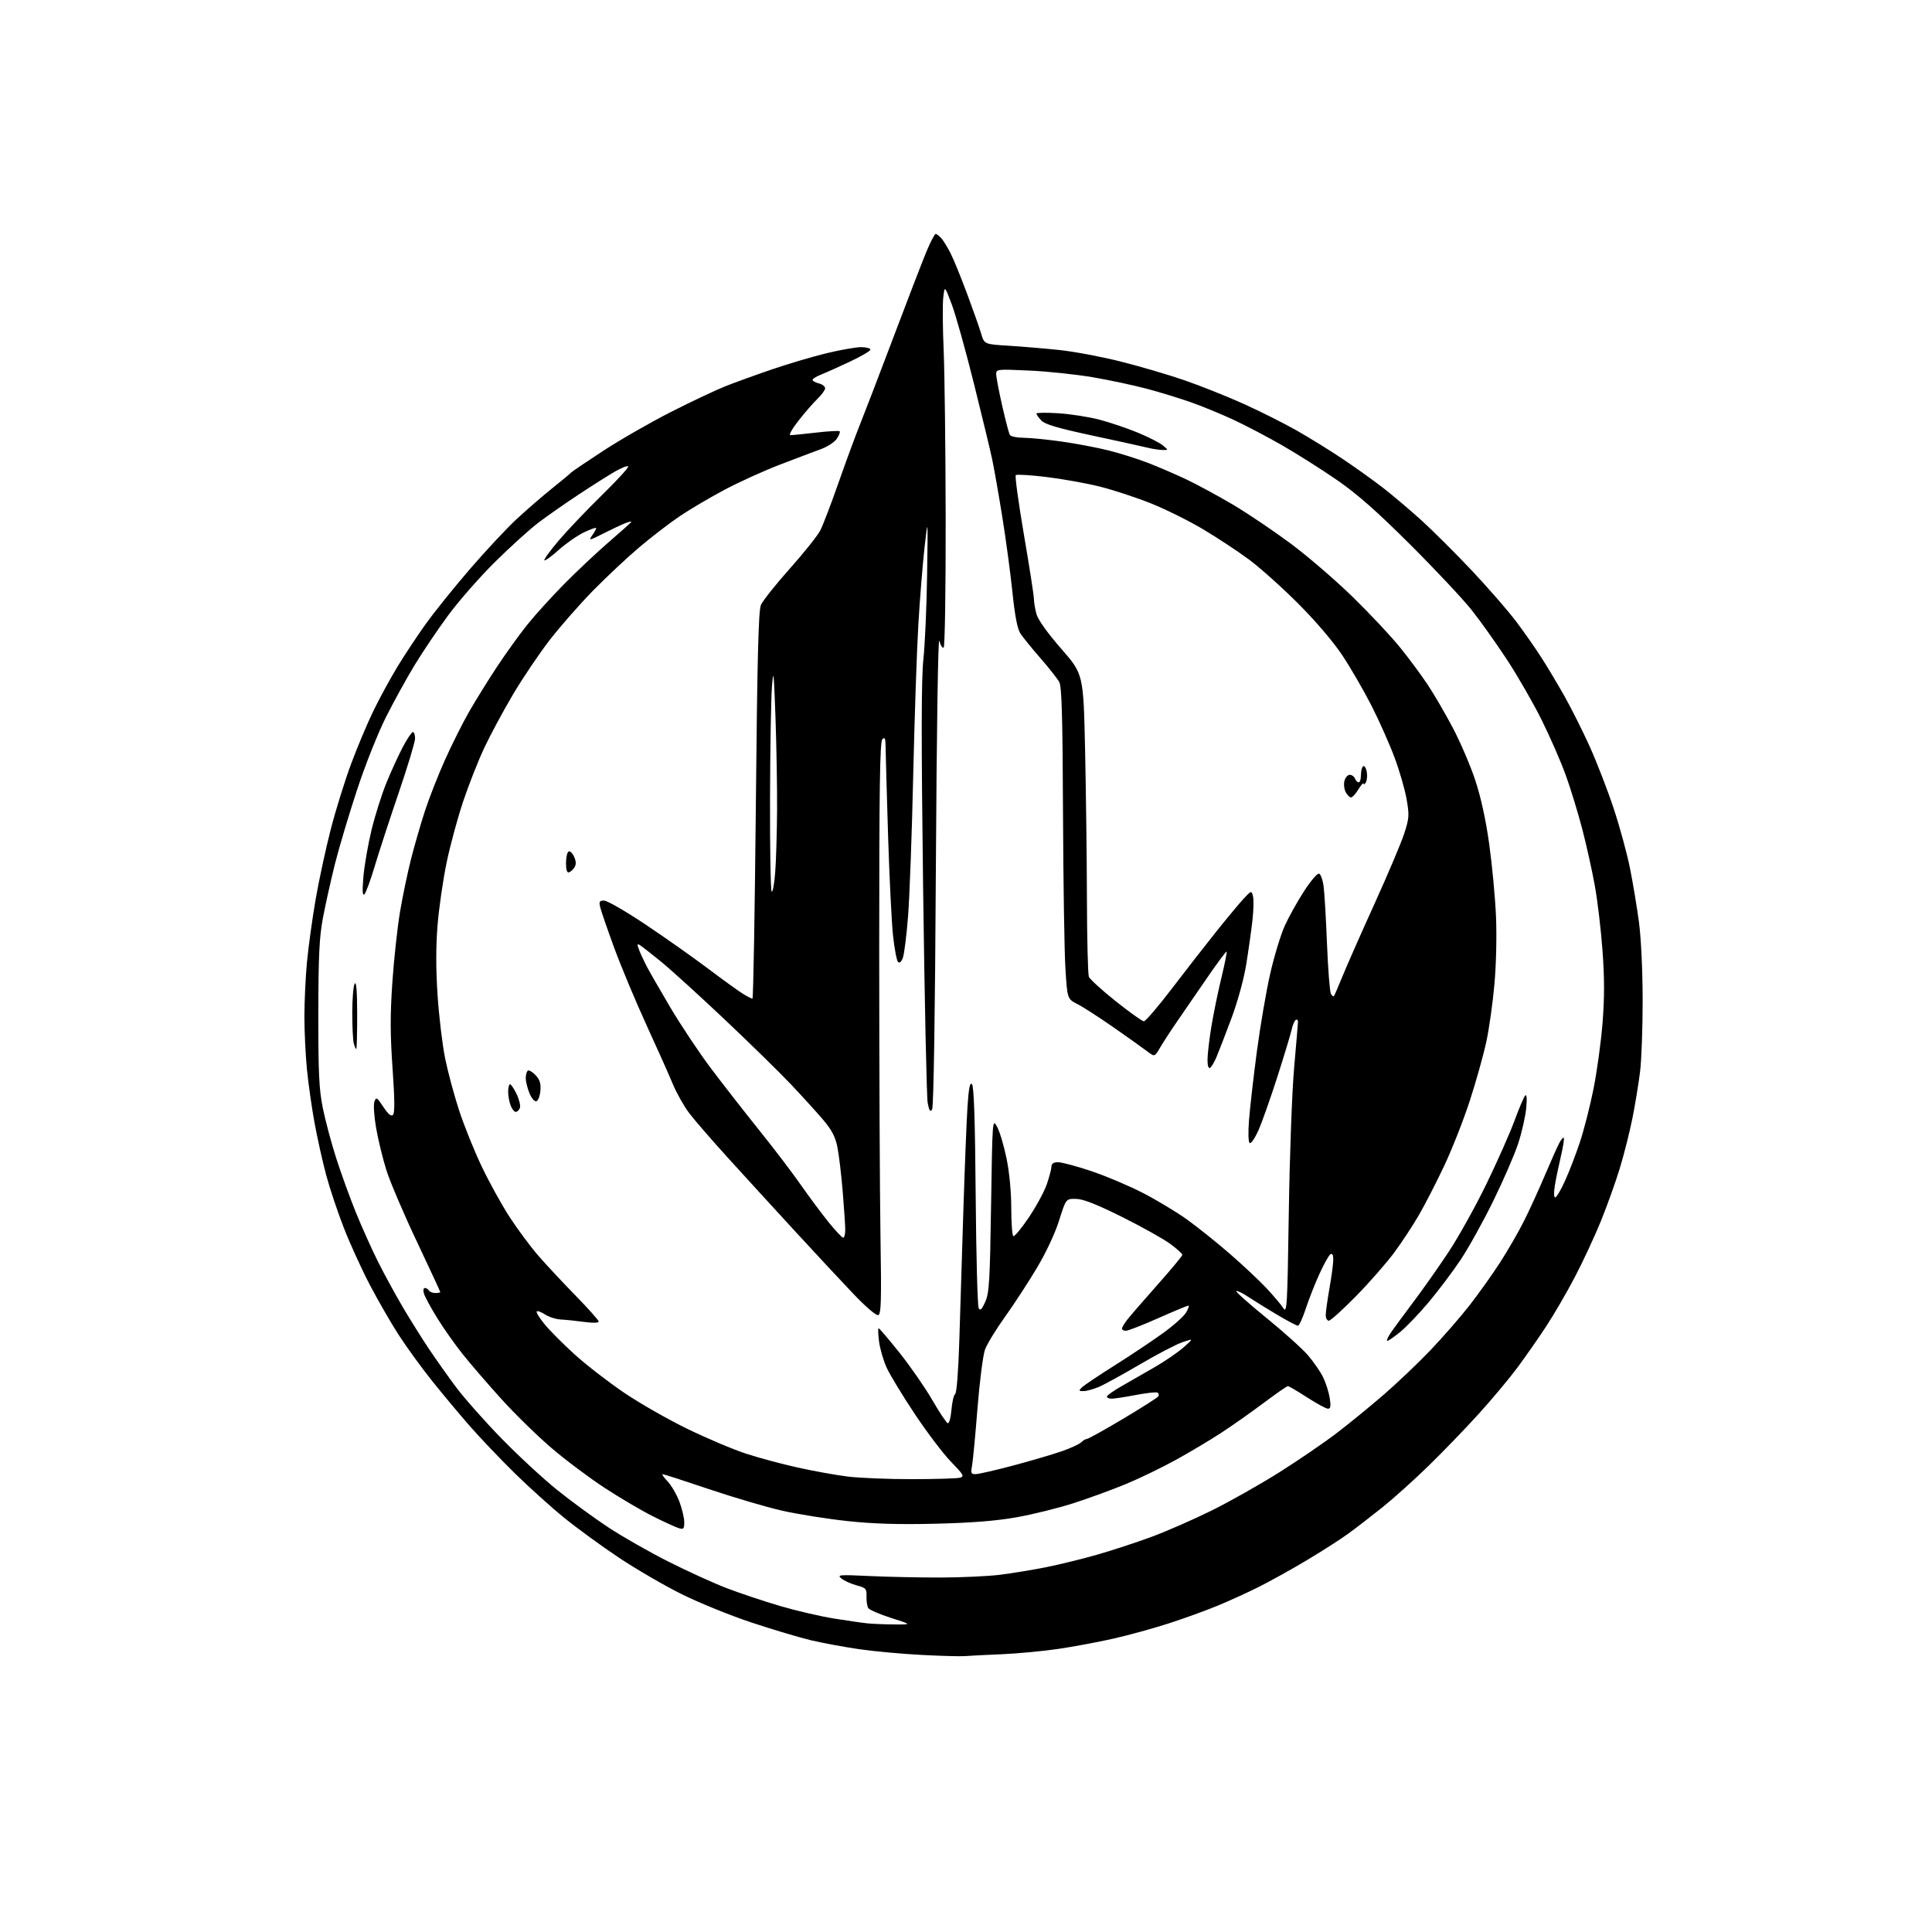 <?xml version="1.0" encoding="UTF-8" standalone="no"?>
<svg 
  version="1.1" 
  xmlns="http://www.w3.org/2000/svg" 
  xmlns:xlink="http://www.w3.org/1999/xlink" 
  xmlns:svg="http://www.w3.org/2000/svg"
  xmlns:rdf="http://www.w3.org/1999/02/22-rdf-syntax-ns#"
  xmlns:cc="http://creativecommons.org/ns#"
  xmlns:dc="http://purl.org/dc/elements/1.1/"
  viewBox="0 0 768 768"
  width="768"
  height="768"
>
<style>svg {background-color: white; }</style>"
<path stroke="none" fill="black" fill-rule="evenodd" d="M383.50,658.33C381.85,658.47 374.20,658.27 366.50,657.87C358.80,657.48 347.60,656.45 341.62,655.59C335.63,654.72 326.99,653.12 322.42,652.04C317.84,650.95 307.25,647.80 298.89,645.03C290.52,642.26 278.01,637.19 271.09,633.76C264.16,630.33 252.88,623.77 246.00,619.18C239.12,614.59 229.32,607.44 224.21,603.29C219.10,599.14 210.28,591.19 204.61,585.62C198.94,580.05 190.95,571.67 186.86,567.00C182.76,562.33 176.00,554.23 171.82,549.00C167.64,543.77 161.72,535.63 158.65,530.90C155.58,526.18 150.38,517.18 147.09,510.90C143.80,504.63 139.10,494.32 136.64,488.00C134.18,481.68 131.03,472.23 129.63,467.00C128.23,461.77 126.18,452.55 125.06,446.50C123.95,440.45 122.58,430.84 122.02,425.14C121.46,419.45 121.00,410.00 121.00,404.14C121.00,398.29 121.46,388.55 122.02,382.50C122.59,376.45 124.14,365.20 125.47,357.50C126.81,349.80 129.52,337.24 131.50,329.59C133.47,321.94 137.12,310.24 139.59,303.59C142.07,296.94 146.06,287.45 148.47,282.50C150.88,277.55 155.17,269.68 158.01,265.00C160.85,260.32 165.92,252.68 169.27,248.00C172.62,243.32 180.47,233.57 186.71,226.32C192.95,219.07 201.31,210.12 205.28,206.43C209.25,202.74 215.65,197.20 219.50,194.11C223.35,191.03 226.72,188.22 227.00,187.87C227.28,187.52 233.01,183.64 239.73,179.25C246.46,174.85 258.61,167.88 266.73,163.75C274.86,159.62 284.65,155.00 288.50,153.48C292.35,151.96 300.68,148.95 307.00,146.79C313.32,144.63 323.00,141.77 328.50,140.43C334.00,139.10 340.19,138.00 342.25,138.00C344.31,138.00 346.00,138.44 346.00,138.97C346.00,139.51 342.29,141.68 337.75,143.81C333.21,145.94 328.04,148.26 326.25,148.96C324.46,149.67 323.00,150.59 323.00,151.01C323.00,151.44 324.12,152.07 325.50,152.41C326.88,152.76 328.00,153.62 328.00,154.33C328.00,155.04 326.65,156.92 325.00,158.50C323.35,160.08 319.95,163.99 317.44,167.19C314.92,170.38 313.46,173.00 314.18,172.99C314.91,172.99 319.50,172.53 324.39,171.97C329.28,171.40 333.50,171.17 333.78,171.44C334.05,171.71 333.55,173.03 332.68,174.37C331.80,175.71 328.93,177.59 326.29,178.55C323.66,179.51 316.32,182.28 310.00,184.71C303.68,187.14 293.77,191.63 288.00,194.70C282.23,197.77 274.23,202.48 270.24,205.18C266.24,207.87 259.04,213.40 254.24,217.46C249.43,221.52 241.16,229.27 235.85,234.67C230.55,240.08 222.77,248.93 218.57,254.35C214.37,259.77 207.79,269.53 203.94,276.04C200.08,282.55 194.96,292.06 192.55,297.19C190.14,302.31 186.35,311.90 184.14,318.50C181.93,325.10 178.95,336.06 177.54,342.87C176.12,349.67 174.50,360.87 173.94,367.75C173.25,376.26 173.25,385.21 173.95,395.66C174.51,404.13 175.87,415.44 176.96,420.81C178.06,426.18 180.57,435.51 182.55,441.54C184.52,447.57 188.56,457.57 191.52,463.77C194.48,469.97 199.45,478.97 202.57,483.77C205.69,488.57 210.77,495.43 213.86,499.00C216.96,502.57 223.65,509.76 228.74,514.96C233.83,520.17 238.00,524.84 238.00,525.35C238.00,525.90 235.68,525.96 232.25,525.49C229.09,525.06 224.92,524.62 222.98,524.53C221.05,524.43 218.22,523.54 216.70,522.54C215.18,521.54 213.68,520.99 213.36,521.31C213.04,521.63 214.44,523.92 216.47,526.39C218.49,528.87 223.87,534.27 228.41,538.39C232.95,542.51 241.80,549.36 248.08,553.62C254.36,557.87 265.80,564.40 273.50,568.12C281.20,571.85 291.57,576.23 296.55,577.85C301.52,579.48 310.75,581.96 317.05,583.36C323.35,584.76 332.31,586.38 336.97,586.95C341.63,587.53 353.11,587.99 362.47,587.99C371.84,587.98 380.43,587.72 381.58,587.42C383.44,586.91 383.09,586.28 378.08,581.12C375.01,577.97 368.52,569.42 363.67,562.13C358.81,554.84 353.77,546.54 352.47,543.69C351.17,540.83 349.80,536.14 349.43,533.25C349.05,530.36 348.98,528.00 349.27,528.00C349.56,528.00 353.30,532.39 357.58,537.75C361.86,543.11 367.70,551.53 370.55,556.45C373.40,561.38 376.18,565.56 376.74,565.75C377.30,565.93 377.95,563.60 378.21,560.45C378.47,557.35 379.14,554.52 379.69,554.16C380.29,553.77 380.97,545.01 381.34,533.00C381.69,521.73 382.41,498.55 382.94,481.50C383.48,464.45 384.21,445.85 384.58,440.17C385.08,432.52 385.54,430.14 386.37,430.97C387.16,431.76 387.60,445.05 387.85,475.30C388.04,499.06 388.58,519.17 389.04,520.00C389.68,521.15 390.29,520.57 391.66,517.50C393.23,513.99 393.51,509.23 393.97,479.00C394.50,444.66 394.51,444.52 396.36,447.92C397.39,449.80 399.07,455.42 400.10,460.42C401.24,465.94 401.98,473.69 401.99,480.19C401.99,486.07 402.36,491.11 402.81,491.38C403.25,491.66 406.02,488.33 408.95,483.99C411.88,479.65 415.10,473.71 416.11,470.80C417.11,467.88 417.95,464.71 417.97,463.75C417.99,462.54 418.80,462.00 420.62,462.00C422.07,462.00 427.96,463.58 433.71,465.50C439.47,467.43 448.68,471.32 454.18,474.14C459.67,476.96 467.62,481.74 471.84,484.76C476.05,487.78 483.77,493.97 489.00,498.51C494.23,503.06 500.75,509.19 503.51,512.14C506.26,515.09 509.24,518.61 510.11,519.97C511.60,522.27 511.75,519.53 512.32,481.97C512.65,459.71 513.60,433.85 514.43,424.50C515.26,415.15 515.95,406.91 515.97,406.19C515.99,405.47 515.58,405.14 515.08,405.45C514.57,405.77 513.84,407.48 513.46,409.26C513.07,411.04 510.52,419.48 507.79,428.00C505.06,436.52 501.68,446.08 500.28,449.23C498.89,452.38 497.32,454.70 496.79,454.37C496.22,454.02 496.11,450.31 496.51,445.14C496.88,440.39 498.28,428.18 499.62,418.00C500.97,407.82 503.37,393.83 504.96,386.91C506.54,379.98 509.15,371.43 510.76,367.91C512.37,364.38 515.81,358.21 518.42,354.19C521.03,350.18 523.69,347.06 524.33,347.28C524.98,347.49 525.78,349.65 526.13,352.08C526.48,354.51 527.09,364.89 527.50,375.14C527.91,385.39 528.62,394.38 529.07,395.11C529.52,395.84 530.06,396.23 530.27,395.97C530.47,395.71 532.02,392.12 533.70,388.00C535.38,383.88 541.07,370.99 546.34,359.37C551.62,347.75 556.93,335.21 558.15,331.50C560.17,325.33 560.26,324.15 559.17,317.81C558.52,313.99 556.36,306.51 554.38,301.19C552.40,295.86 548.26,286.55 545.18,280.50C542.10,274.45 536.88,265.45 533.59,260.50C529.99,255.08 523.01,246.90 516.05,239.93C509.70,233.57 500.90,225.70 496.51,222.43C492.11,219.17 483.89,213.75 478.25,210.39C472.61,207.02 463.21,202.37 457.36,200.04C451.52,197.71 442.41,194.73 437.12,193.41C431.83,192.09 422.32,190.39 416.00,189.62C409.68,188.85 404.18,188.51 403.79,188.87C403.40,189.22 404.86,199.86 407.02,212.51C409.19,225.15 410.97,236.62 410.99,238.00C411.00,239.38 411.47,242.14 412.02,244.14C412.65,246.39 416.42,251.67 421.86,257.89C430.68,267.99 430.68,267.99 431.34,298.16C431.70,314.75 432.03,341.41 432.07,357.41C432.11,373.41 432.46,387.30 432.84,388.27C433.22,389.24 438.03,393.62 443.52,398.00C449.01,402.38 454.04,405.97 454.70,405.98C455.36,405.99 460.28,400.26 465.63,393.25C470.98,386.24 478.95,376.00 483.34,370.50C487.74,365.00 492.71,359.02 494.40,357.21C497.44,353.96 497.48,353.95 498.08,356.22C498.42,357.48 498.32,361.88 497.85,366.01C497.38,370.13 496.27,378.00 495.37,383.50C494.43,389.33 491.95,398.29 489.44,405.00C487.07,411.32 484.43,418.16 483.58,420.18C482.73,422.21 481.57,424.15 481.02,424.49C480.40,424.87 480.00,423.63 480.00,421.31C480.01,419.21 480.67,413.40 481.49,408.39C482.30,403.38 484.09,394.63 485.46,388.95C486.84,383.28 487.80,378.47 487.61,378.27C487.41,378.08 483.93,382.75 479.88,388.65C475.82,394.56 470.47,402.34 467.99,405.94C465.50,409.55 462.46,414.22 461.22,416.33C458.98,420.15 458.98,420.15 456.24,418.07C454.73,416.92 448.77,412.67 443.00,408.63C437.23,404.60 430.65,400.35 428.38,399.19C424.26,397.09 424.26,397.09 423.51,384.80C423.10,378.03 422.67,350.23 422.56,323.00C422.41,285.04 422.06,272.95 421.08,271.13C420.38,269.83 417.01,265.56 413.59,261.63C410.17,257.71 406.59,253.30 405.63,251.84C404.43,250.02 403.44,244.83 402.45,235.34C401.66,227.73 399.85,214.30 398.43,205.50C397.02,196.70 395.22,186.48 394.45,182.79C393.68,179.11 390.37,165.38 387.10,152.29C383.84,139.21 379.89,125.12 378.34,121.00C375.52,113.50 375.52,113.50 374.96,118.25C374.66,120.86 374.73,130.31 375.12,139.25C375.51,148.19 375.87,178.31 375.92,206.19C375.96,234.32 375.61,257.12 375.12,257.42C374.64,257.72 373.86,256.51 373.39,254.73C372.90,252.86 372.33,290.99 372.02,345.50C371.70,403.92 371.13,440.07 370.53,441.00C369.77,442.16 369.38,441.59 368.78,438.50C368.35,436.30 367.54,398.08 366.96,353.57C366.19,293.60 366.22,269.91 367.06,262.07C367.69,256.26 368.35,241.15 368.54,228.50C368.88,205.50 368.88,205.50 367.53,217.50C366.79,224.10 365.68,237.82 365.07,248.00C364.46,258.18 363.53,285.40 363.01,308.50C362.49,331.60 361.57,356.74 360.96,364.37C360.36,371.99 359.43,379.38 358.89,380.78C358.28,382.39 357.58,382.98 356.98,382.38C356.45,381.85 355.56,377.17 355.00,371.96C354.43,366.76 353.54,348.77 353.02,332.00C352.50,315.23 352.06,299.50 352.04,297.05C352.01,293.49 351.75,292.85 350.75,293.85C349.77,294.83 349.50,312.97 349.50,377.80C349.50,423.28 349.73,474.41 350.00,491.41C350.42,517.09 350.27,522.40 349.12,522.78C348.32,523.06 344.20,519.54 339.28,514.38C334.63,509.49 324.22,498.33 316.16,489.56C308.10,480.79 296.16,467.74 289.64,460.56C283.11,453.38 276.07,445.25 273.98,442.50C271.90,439.75 268.98,434.57 267.49,431.00C266.01,427.43 261.29,416.85 257.00,407.50C252.72,398.15 246.98,384.43 244.24,377.00C241.51,369.57 238.98,362.26 238.62,360.75C238.05,358.38 238.27,358.00 240.16,358.00C241.38,358.00 248.70,362.23 256.43,367.39C264.17,372.56 275.43,380.50 281.45,385.03C287.47,389.56 293.77,394.11 295.45,395.13C297.13,396.16 298.78,396.99 299.11,397.00C299.45,397.00 300.05,362.46 300.46,320.25C301.02,261.68 301.50,242.79 302.47,240.50C303.17,238.85 308.34,232.35 313.95,226.05C319.57,219.76 325.03,212.90 326.10,210.81C327.16,208.72 330.44,200.15 333.37,191.76C336.31,183.37 340.17,172.90 341.95,168.50C343.72,164.10 349.68,148.57 355.18,134.00C360.67,119.42 366.53,104.24 368.18,100.25C369.83,96.26 371.52,93.00 371.94,93.00C372.35,93.00 373.38,93.79 374.23,94.75C375.07,95.71 376.74,98.43 377.92,100.79C379.11,103.15 382.04,110.35 384.44,116.79C386.84,123.23 389.36,130.38 390.04,132.67C391.27,136.83 391.27,136.83 400.88,137.43C406.17,137.76 415.23,138.52 421.00,139.12C426.77,139.72 437.71,141.77 445.31,143.67C452.91,145.57 464.38,148.93 470.81,151.15C477.24,153.37 487.84,157.60 494.38,160.55C500.91,163.50 510.36,168.24 515.38,171.09C520.39,173.93 528.55,178.97 533.50,182.28C538.45,185.59 545.65,190.73 549.50,193.70C553.35,196.67 560.33,202.57 565.00,206.80C569.67,211.04 578.79,220.12 585.26,227.00C591.72,233.88 599.55,242.88 602.65,247.00C605.76,251.12 610.24,257.52 612.61,261.21C614.99,264.90 619.17,271.89 621.91,276.75C624.65,281.61 629.19,290.67 632.00,296.89C634.80,303.11 639.06,314.12 641.45,321.35C643.85,328.58 646.76,339.25 647.93,345.07C649.10,350.88 650.71,360.55 651.51,366.57C652.36,372.97 652.97,385.79 652.98,397.53C652.99,408.54 652.53,421.37 651.95,426.03C651.38,430.69 650.01,439.00 648.92,444.50C647.82,450.00 645.55,459.00 643.87,464.50C642.19,470.00 638.80,479.45 636.34,485.50C633.88,491.55 629.23,501.53 626.01,507.68C622.79,513.83 617.62,522.72 614.52,527.42C611.43,532.13 606.29,539.47 603.12,543.74C599.95,548.01 593.07,556.23 587.84,562.00C582.61,567.77 573.64,577.07 567.91,582.65C562.19,588.24 553.90,595.69 549.50,599.21C545.10,602.73 539.02,607.42 536.00,609.62C532.98,611.83 525.55,616.59 519.50,620.20C513.45,623.82 504.82,628.61 500.32,630.86C495.82,633.11 488.40,636.49 483.82,638.37C479.24,640.26 470.55,643.40 464.50,645.36C458.45,647.32 448.55,650.04 442.50,651.40C436.45,652.77 426.57,654.60 420.55,655.49C414.53,656.37 404.41,657.32 398.05,657.59C391.70,657.86 385.15,658.19 383.50,658.33zM355.50,645.74C362.50,645.80 362.50,645.80 354.21,643.15C349.65,641.69 345.56,639.92 345.13,639.22C344.70,638.51 344.39,636.44 344.45,634.62C344.55,631.56 344.25,631.21 340.53,630.21C338.31,629.61 335.60,628.39 334.50,627.50C332.64,625.99 333.43,625.92 345.69,626.50C352.95,626.84 365.66,627.11 373.94,627.09C382.22,627.07 392.86,626.58 397.58,625.99C402.31,625.40 410.56,624.04 415.92,622.97C421.28,621.89 430.45,619.64 436.31,617.96C442.17,616.28 451.81,613.12 457.73,610.93C463.65,608.74 474.35,604.06 481.50,600.53C488.65,597.01 500.82,590.13 508.55,585.26C516.28,580.38 526.63,573.31 531.55,569.53C536.47,565.76 544.84,558.92 550.14,554.33C555.44,549.74 563.77,541.81 568.64,536.71C573.51,531.61 580.48,523.62 584.12,518.95C587.76,514.29 593.24,506.59 596.30,501.85C599.36,497.12 603.63,489.70 605.81,485.37C607.98,481.04 611.66,473.00 613.99,467.50C616.33,462.00 618.89,456.22 619.69,454.66C620.49,453.09 621.36,452.03 621.62,452.29C621.88,452.55 621.37,455.86 620.48,459.63C619.59,463.41 618.51,468.64 618.08,471.25C617.62,474.02 617.68,476.00 618.21,476.00C618.71,476.00 620.47,473.04 622.11,469.42C623.75,465.81 626.40,458.94 627.99,454.17C629.59,449.40 632.03,439.88 633.41,433.00C634.80,426.12 636.43,414.28 637.03,406.67C637.83,396.61 637.83,388.76 637.02,377.87C636.42,369.63 635.05,358.06 633.98,352.15C632.92,346.24 630.68,336.15 629.02,329.74C627.35,323.33 624.41,313.67 622.47,308.29C620.53,302.91 616.21,293.00 612.87,286.28C609.54,279.56 603.33,268.76 599.08,262.28C594.83,255.80 588.50,246.90 585.01,242.50C581.52,238.10 570.53,226.39 560.58,216.47C547.34,203.27 539.56,196.41 531.50,190.84C525.45,186.66 515.59,180.42 509.60,176.98C503.60,173.54 494.83,168.94 490.10,166.76C485.37,164.57 477.90,161.50 473.50,159.94C469.10,158.38 461.23,155.96 456.00,154.57C450.77,153.18 441.10,151.11 434.50,149.98C427.90,148.85 416.54,147.64 409.25,147.31C396.41,146.71 396.00,146.75 396.00,148.72C396.00,149.83 397.07,155.48 398.38,161.27C399.69,167.06 401.07,172.30 401.44,172.90C401.81,173.51 404.23,174.01 406.81,174.02C409.39,174.03 416.23,174.71 422.00,175.52C427.77,176.34 436.14,177.92 440.58,179.03C445.03,180.14 452.06,182.35 456.21,183.95C460.36,185.55 467.30,188.54 471.63,190.59C475.96,192.64 484.31,197.18 490.20,200.66C496.08,204.15 506.43,211.13 513.20,216.17C519.96,221.22 531.06,230.78 537.86,237.42C544.66,244.06 553.12,253.10 556.66,257.50C560.21,261.90 565.14,268.57 567.62,272.31C570.10,276.06 574.55,283.71 577.51,289.31C580.47,294.92 584.47,304.23 586.39,310.00C588.67,316.84 590.61,325.73 591.98,335.50C593.13,343.75 594.34,356.57 594.67,364.00C595.02,371.76 594.77,383.24 594.08,391.00C593.43,398.43 591.98,408.77 590.86,414.00C589.74,419.23 586.79,429.80 584.29,437.50C581.79,445.20 577.19,456.90 574.06,463.50C570.94,470.10 566.43,478.88 564.04,483.00C561.66,487.12 557.21,493.88 554.16,498.00C551.10,502.12 544.30,509.89 539.03,515.25C533.77,520.61 528.90,525.00 528.23,525.00C527.55,525.00 527.00,523.99 527.00,522.75C527.00,521.51 527.68,516.67 528.50,512.00C529.32,507.32 530.00,502.24 530.00,500.69C530.00,498.86 529.61,498.12 528.87,498.58C528.25,498.96 526.28,502.48 524.50,506.39C522.71,510.30 520.26,516.54 519.05,520.25C517.83,523.96 516.44,527.00 515.95,527.00C515.46,527.00 511.78,525.06 507.78,522.69C503.78,520.32 498.58,517.10 496.23,515.54C493.88,513.98 491.73,512.94 491.44,513.23C491.16,513.51 496.52,518.29 503.37,523.85C510.21,529.41 517.66,536.10 519.92,538.73C522.17,541.35 524.90,545.30 525.97,547.50C527.04,549.70 528.22,553.41 528.59,555.75C529.10,559.02 528.94,560.00 527.88,559.98C527.12,559.97 523.39,557.94 519.59,555.48C515.78,553.02 512.35,551.00 511.96,551.00C511.57,551.00 507.26,553.99 502.38,557.65C497.50,561.31 489.90,566.66 485.50,569.54C481.10,572.41 473.00,577.25 467.50,580.28C462.00,583.32 453.12,587.62 447.77,589.84C442.42,592.07 433.05,595.50 426.95,597.47C420.85,599.45 410.60,601.99 404.18,603.13C396.00,604.58 386.36,605.35 372.00,605.70C357.27,606.06 347.38,605.77 336.88,604.65C328.85,603.79 317.15,601.93 310.88,600.51C304.62,599.09 291.55,595.24 281.84,591.96C272.12,588.68 263.83,586.00 263.40,586.00C262.97,586.00 263.85,587.28 265.35,588.84C266.85,590.41 268.96,594.01 270.04,596.85C271.12,599.70 272.00,603.40 272.00,605.08C272.00,607.79 271.75,608.06 269.75,607.44C268.51,607.05 263.90,604.94 259.50,602.73C255.10,600.53 246.55,595.50 240.50,591.55C234.45,587.61 224.93,580.48 219.35,575.71C213.76,570.94 204.80,562.20 199.43,556.27C194.06,550.35 187.11,542.29 183.97,538.36C180.84,534.43 176.24,527.91 173.75,523.86C171.25,519.81 168.91,515.49 168.54,514.25C168.15,512.96 168.30,512.00 168.87,512.00C169.43,512.00 170.16,512.45 170.50,513.00C170.84,513.55 171.99,514.00 173.06,514.00C174.13,514.00 175.00,513.82 175.00,513.59C175.00,513.37 170.77,504.26 165.61,493.34C160.44,482.43 155.04,469.75 153.60,465.17C152.16,460.59 150.32,453.06 149.52,448.44C148.70,443.74 148.40,439.11 148.83,437.93C149.55,435.98 149.83,436.15 152.39,440.02C154.34,442.95 155.49,443.91 156.23,443.17C156.96,442.44 156.90,436.88 156.05,424.74C155.10,411.31 155.08,403.52 155.97,390.43C156.61,381.12 157.99,368.44 159.05,362.24C160.10,356.05 162.09,346.60 163.45,341.24C164.82,335.89 167.29,327.37 168.93,322.32C170.58,317.27 174.16,308.14 176.90,302.03C179.64,295.91 184.00,287.22 186.60,282.71C189.20,278.19 194.15,270.23 197.60,265.00C201.05,259.77 206.39,252.35 209.47,248.50C212.54,244.65 219.21,237.29 224.28,232.15C229.35,227.01 237.44,219.41 242.25,215.27C247.06,211.13 251.00,207.59 251.00,207.40C251.00,207.21 249.91,207.46 248.58,207.97C247.25,208.47 243.38,210.29 239.98,212.01C234.17,214.94 233.89,214.99 235.40,212.84C236.28,211.59 237.00,210.27 237.00,209.92C237.00,209.58 234.81,210.34 232.14,211.62C229.47,212.90 224.95,216.04 222.10,218.60C219.25,221.16 216.69,223.02 216.40,222.73C216.11,222.44 218.68,218.89 222.12,214.85C225.55,210.81 233.31,202.66 239.35,196.75C245.40,190.84 250.06,185.73 249.72,185.38C249.37,185.04 246.93,186.01 244.30,187.54C241.66,189.07 235.22,193.15 230.00,196.60C224.78,200.05 217.63,205.04 214.12,207.69C210.62,210.33 202.74,217.47 196.62,223.54C190.51,229.61 182.13,239.18 178.01,244.81C173.88,250.43 167.98,259.20 164.88,264.29C161.78,269.38 156.67,278.63 153.53,284.86C150.32,291.20 145.25,303.93 141.98,313.84C138.77,323.55 134.79,336.90 133.13,343.50C131.48,350.10 129.33,359.77 128.35,365.00C126.92,372.64 126.57,380.07 126.54,403.00C126.52,426.71 126.82,433.01 128.33,440.50C129.33,445.45 131.74,454.45 133.68,460.50C135.62,466.55 139.16,476.29 141.54,482.15C143.93,488.01 147.91,496.85 150.40,501.81C152.89,506.76 157.28,514.80 160.15,519.66C163.02,524.52 167.62,531.88 170.37,536.00C173.12,540.12 178.06,547.10 181.35,551.50C184.65,555.90 192.78,565.07 199.42,571.88C206.06,578.69 216.00,587.88 221.50,592.30C227.00,596.72 236.09,603.37 241.71,607.08C247.32,610.79 258.12,616.95 265.71,620.77C273.29,624.60 283.77,629.37 289.00,631.37C294.23,633.36 303.74,636.54 310.14,638.42C316.54,640.30 326.21,642.55 331.64,643.41C337.06,644.28 343.07,645.14 345.00,645.33C346.93,645.52 351.65,645.71 355.50,645.74zM387.80,586.00C388.93,586.00 395.62,584.46 402.68,582.59C409.73,580.71 418.42,578.16 421.98,576.93C425.54,575.70 429.06,574.08 429.80,573.34C430.54,572.60 431.56,572.00 432.07,572.00C432.58,572.00 439.05,568.40 446.44,564.00C453.84,559.60 460.14,555.58 460.46,555.07C460.77,554.56 460.63,553.89 460.15,553.59C459.66,553.29 455.79,553.71 451.54,554.52C447.30,555.34 442.96,556.00 441.91,556.00C440.86,556.00 440.00,555.63 440.00,555.17C440.00,554.71 442.71,552.80 446.03,550.92C449.35,549.04 455.34,545.60 459.34,543.27C463.35,540.94 468.40,537.46 470.56,535.54C474.50,532.04 474.50,532.04 470.02,533.55C467.56,534.39 459.91,538.38 453.02,542.43C446.14,546.48 438.76,550.51 436.63,551.40C434.50,552.28 431.81,553.00 430.66,553.00C428.83,553.00 428.75,552.82 430.04,551.54C430.84,550.73 436.70,546.80 443.06,542.79C449.41,538.78 458.04,533.03 462.23,530.00C466.43,526.98 470.59,523.27 471.49,521.75C472.38,520.24 472.79,519.00 472.39,519.00C472.00,519.00 466.60,521.25 460.40,524.00C454.21,526.75 448.43,529.00 447.57,529.00C446.70,529.00 446.00,528.61 446.00,528.13C446.00,527.66 447.01,525.98 448.25,524.41C449.49,522.83 454.89,516.61 460.25,510.57C465.61,504.54 470.00,499.25 470.00,498.81C470.00,498.38 467.86,496.43 465.25,494.50C462.64,492.56 454.04,487.75 446.14,483.81C435.85,478.69 430.63,476.63 427.75,476.58C423.73,476.50 423.73,476.50 421.03,485.11C419.41,490.26 415.84,497.89 412.13,504.11C408.72,509.82 403.02,518.55 399.47,523.50C395.91,528.45 392.35,534.30 391.55,536.50C390.75,538.70 389.39,549.34 388.54,560.14C387.69,570.94 386.71,581.18 386.37,582.89C385.84,585.56 386.04,586.00 387.80,586.00zM551.53,533.00C551.11,533.00 551.57,531.76 552.56,530.25C553.54,528.74 557.59,523.20 561.55,517.95C565.52,512.70 572.00,503.50 575.94,497.51C579.89,491.53 586.63,479.40 590.92,470.56C595.21,461.73 600.21,450.45 602.03,445.50C603.85,440.55 605.77,436.05 606.29,435.50C606.90,434.86 607.05,436.68 606.69,440.50C606.38,443.80 604.96,450.10 603.52,454.50C602.09,458.90 597.60,469.25 593.55,477.50C589.50,485.75 583.62,496.32 580.48,501.00C577.34,505.68 571.68,513.17 567.91,517.67C564.13,522.16 559.07,527.45 556.67,529.42C554.26,531.39 551.95,533.00 551.53,533.00zM335.17,492.00C335.63,492.00 336.00,490.61 336.00,488.92C336.00,487.23 335.55,480.37 334.99,473.67C334.44,466.98 333.49,459.02 332.88,456.00C332.04,451.82 330.66,449.20 327.17,445.09C324.65,442.12 318.96,435.86 314.54,431.18C310.12,426.50 298.19,414.81 288.02,405.21C277.86,395.61 266.39,385.19 262.52,382.06C258.66,378.93 254.94,376.03 254.25,375.62C253.30,375.06 253.23,375.47 253.97,377.41C254.49,378.80 255.79,381.64 256.86,383.72C257.92,385.80 262.22,393.30 266.41,400.38C270.60,407.45 277.87,418.37 282.57,424.63C287.27,430.88 295.86,441.89 301.65,449.09C307.44,456.29 314.90,466.08 318.22,470.84C321.54,475.60 326.53,482.31 329.30,485.75C332.08,489.19 334.72,492.00 335.17,492.00zM205.01,442.00C204.43,442.00 203.51,440.85 202.98,439.43C202.44,438.02 202.00,435.55 202.00,433.93C202.00,432.32 202.34,431.01 202.75,431.01C203.16,431.02 204.35,432.79 205.38,434.95C206.42,437.11 206.99,439.58 206.66,440.44C206.33,441.30 205.59,442.00 205.01,442.00zM213.24,437.76C212.52,438.00 211.33,436.63 210.49,434.62C209.67,432.66 209.00,429.95 209.00,428.59C209.00,427.23 209.38,425.88 209.85,425.59C210.32,425.30 211.70,426.12 212.92,427.42C214.57,429.17 215.05,430.73 214.82,433.56C214.64,435.64 213.93,437.53 213.24,437.76zM141.62,417.00C141.41,417.00 140.96,415.99 140.63,414.75C140.30,413.51 140.03,408.00 140.03,402.50C140.03,397.00 140.47,391.82 141.00,391.00C141.65,389.99 141.97,394.00 141.98,403.25C141.99,410.81 141.83,417.00 141.62,417.00zM144.86,355.48C144.09,356.21 143.97,354.22 144.46,348.50C144.84,344.10 146.28,335.77 147.67,330.00C149.06,324.23 151.76,315.68 153.68,311.00C155.60,306.32 158.55,299.91 160.23,296.75C161.91,293.59 163.67,291.00 164.14,291.00C164.61,291.00 165.00,292.14 165.00,293.54C165.00,294.94 162.05,304.73 158.44,315.29C154.84,325.86 150.55,338.99 148.91,344.48C147.28,349.97 145.45,354.92 144.86,355.48zM308.15,346.84C308.51,342.25 308.84,331.07 308.90,322.00C308.95,312.93 308.66,296.27 308.26,285.00C307.61,266.90 307.45,265.49 306.86,273.00C306.50,277.68 306.15,297.74 306.10,317.58C306.04,337.43 306.34,354.01 306.75,354.42C307.16,354.84 307.79,351.43 308.15,346.84zM226.18,346.77C225.40,347.03 225.00,345.79 225.00,343.14C225.00,340.93 225.45,338.84 226.00,338.50C226.54,338.16 227.53,339.07 228.19,340.52C229.02,342.35 229.08,343.65 228.37,344.77C227.81,345.66 226.83,346.56 226.18,346.77zM537.05,317.00C536.51,317.00 535.57,316.06 534.95,314.91C534.33,313.76 534.10,311.73 534.43,310.41C534.77,309.08 535.72,308.00 536.55,308.00C537.38,308.00 538.32,308.68 538.64,309.50C538.95,310.32 539.62,311.00 540.11,311.00C540.60,311.00 541.00,309.68 541.00,308.06C541.00,306.44 541.40,304.87 541.89,304.57C542.37,304.27 543.01,305.26 543.30,306.76C543.58,308.27 543.42,310.18 542.94,311.00C542.46,311.82 542.05,312.05 542.03,311.50C542.01,310.95 541.10,311.96 540.01,313.75C538.92,315.54 537.59,317.00 537.05,317.00zM462.00,178.87C460.62,178.83 457.93,178.41 456.00,177.93C454.07,177.45 444.25,175.29 434.17,173.13C420.35,170.16 415.36,168.69 413.92,167.14C412.86,166.01 412.00,164.78 412.00,164.40C412.00,164.03 415.94,163.97 420.75,164.28C425.56,164.58 432.95,165.74 437.18,166.86C441.40,167.97 448.26,170.30 452.43,172.04C456.61,173.77 461.03,176.04 462.26,177.06C464.50,178.93 464.50,178.93 462.00,178.87z" />

</svg>